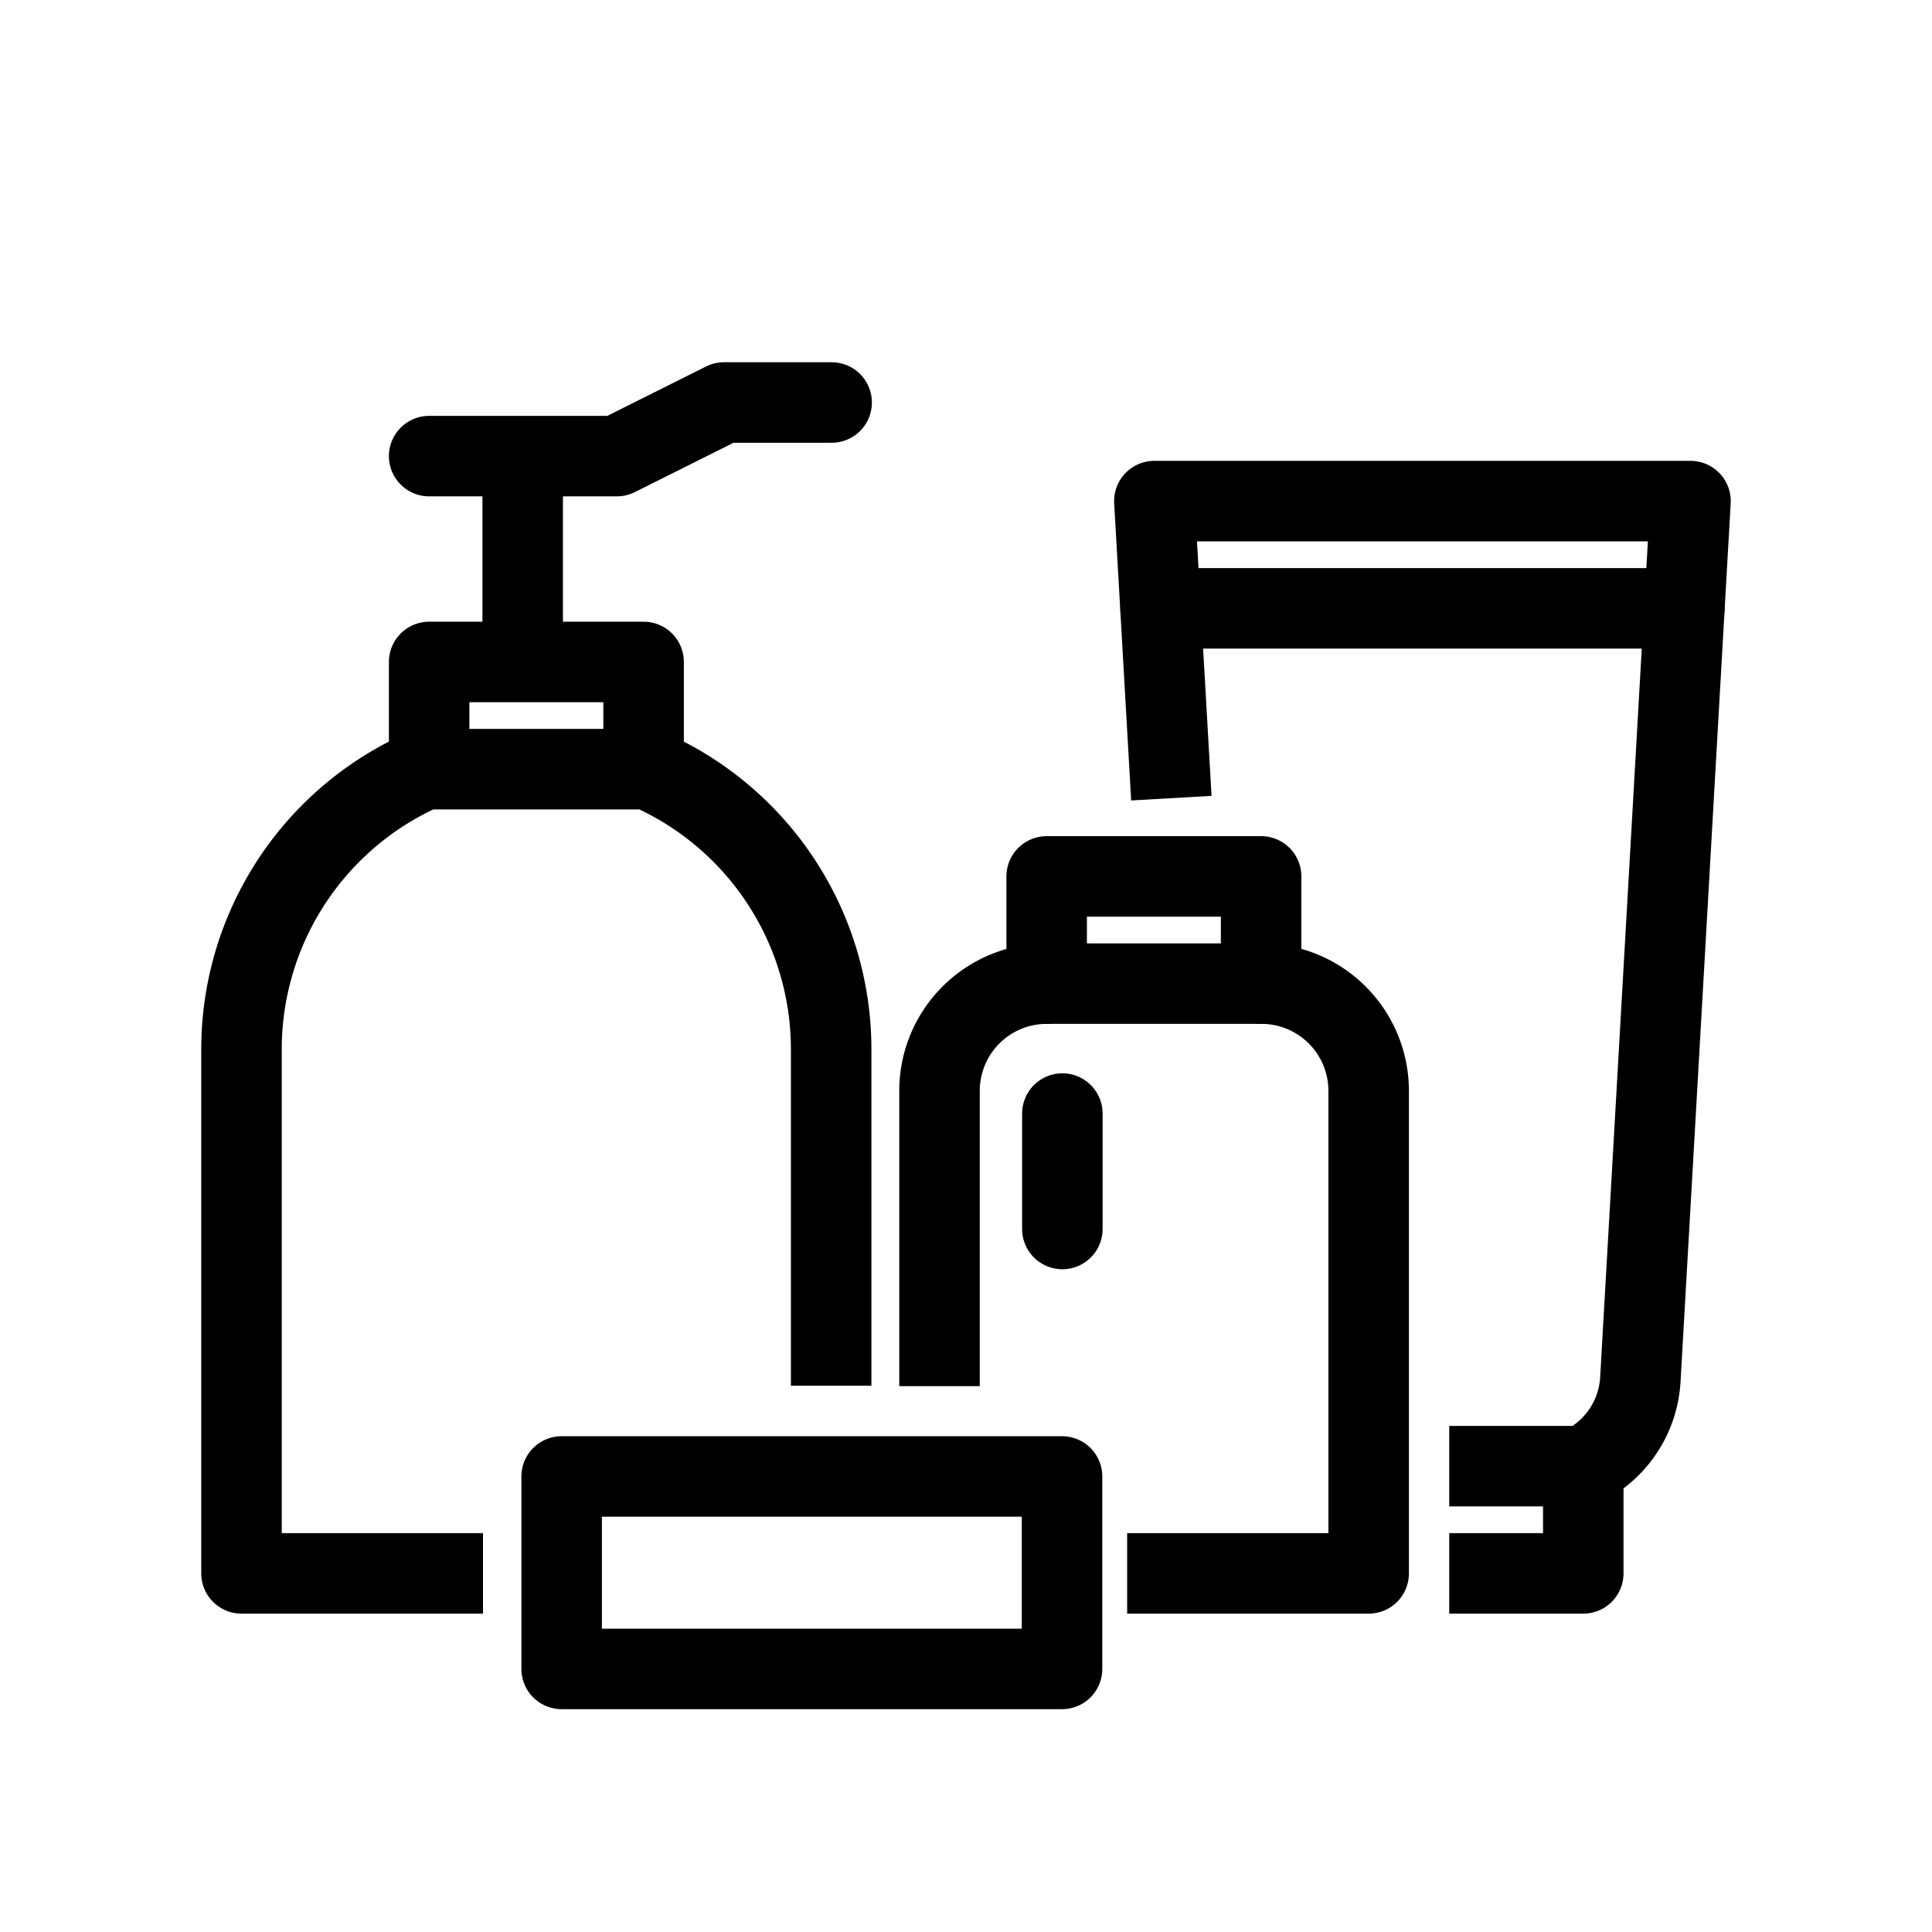 <svg xmlns="http://www.w3.org/2000/svg" xmlns:xlink="http://www.w3.org/1999/xlink" width="24" height="24" viewBox="0 0 24 24">
  <defs>
    <clipPath id="clip-path">
      <rect id="Rectangle_285" data-name="Rectangle 285" width="24" height="24" transform="translate(352 160)" fill="#ff09ef"/>
    </clipPath>
  </defs>
  <g id="ico-toiletries" transform="translate(-352 -160)" clip-path="url(#clip-path)">
    <g id="Group_702" data-name="Group 702" transform="translate(137.304 -199.709)">
      <path id="Path_382" data-name="Path 382" d="M8,74.99H5V68.483A3.8,3.8,0,0,1,7.274,65h2.777a3.8,3.8,0,0,1,2.274,3.483v4.176" transform="translate(212.696 304.264)" fill="none" stroke="#000" stroke-linejoin="round" stroke-width="1"/>
      <path id="Path_383" data-name="Path 383" d="M42.664,46.314V45H40v1.332" transform="translate(180.027 322.932)" fill="none" stroke="#000" stroke-linecap="round" stroke-linejoin="round" stroke-width="1"/>
      <line id="Line_206" data-name="Line 206" y1="1.913" transform="translate(221.189 365.537)" fill="none" stroke="#000" stroke-linecap="round" stroke-linejoin="round" stroke-width="1"/>
      <path id="Path_384" data-name="Path 384" d="M40,5.666h2.331L43.663,5H45" transform="translate(180.027 359.709)" fill="none" stroke="#000" stroke-linecap="round" stroke-linejoin="round" stroke-width="1"/>
      <path id="Path_385" data-name="Path 385" d="M137.331,112.326h3v-5.994A1.332,1.332,0,0,0,139,105h-2.664A1.332,1.332,0,0,0,135,106.332V110" transform="translate(91.367 266.928)" fill="none" stroke="#000" stroke-linejoin="round" stroke-width="1"/>
      <line id="Line_207" data-name="Line 207" y2="1.434" transform="translate(227.893 373.542)" fill="none" stroke="#000" stroke-linecap="round" stroke-linejoin="round" stroke-width="1"/>
      <path id="Path_386" data-name="Path 386" d="M230,195h1.665v1.332H230" transform="translate(2.699 182.922)" fill="none" stroke="#000" stroke-linejoin="round" stroke-width="1"/>
      <path id="Path_387" data-name="Path 387" d="M175.211,18.69,175,15h6.66l-.623,10.912a1.285,1.285,0,0,1-.709,1.076" transform="translate(54.036 350.934)" fill="none" stroke="#000" stroke-linejoin="round" stroke-width="1"/>
      <path id="Path_388" data-name="Path 388" d="M157.664,86.332V85H155v1.332" transform="translate(72.698 285.596)" fill="none" stroke="#000" stroke-linecap="round" stroke-linejoin="round" stroke-width="1"/>
      <line id="Line_208" data-name="Line 208" x1="6.507" transform="translate(229.113 367.266)" fill="none" stroke="#000" stroke-linecap="round" stroke-linejoin="round" stroke-width="1"/>
      <rect id="Rectangle_284" data-name="Rectangle 284" width="6.216" height="2.391" transform="translate(221.673 378.05)" fill="none" stroke="#000" stroke-linecap="round" stroke-linejoin="round" stroke-width="1"/>
    </g>
  </g>
</svg>
